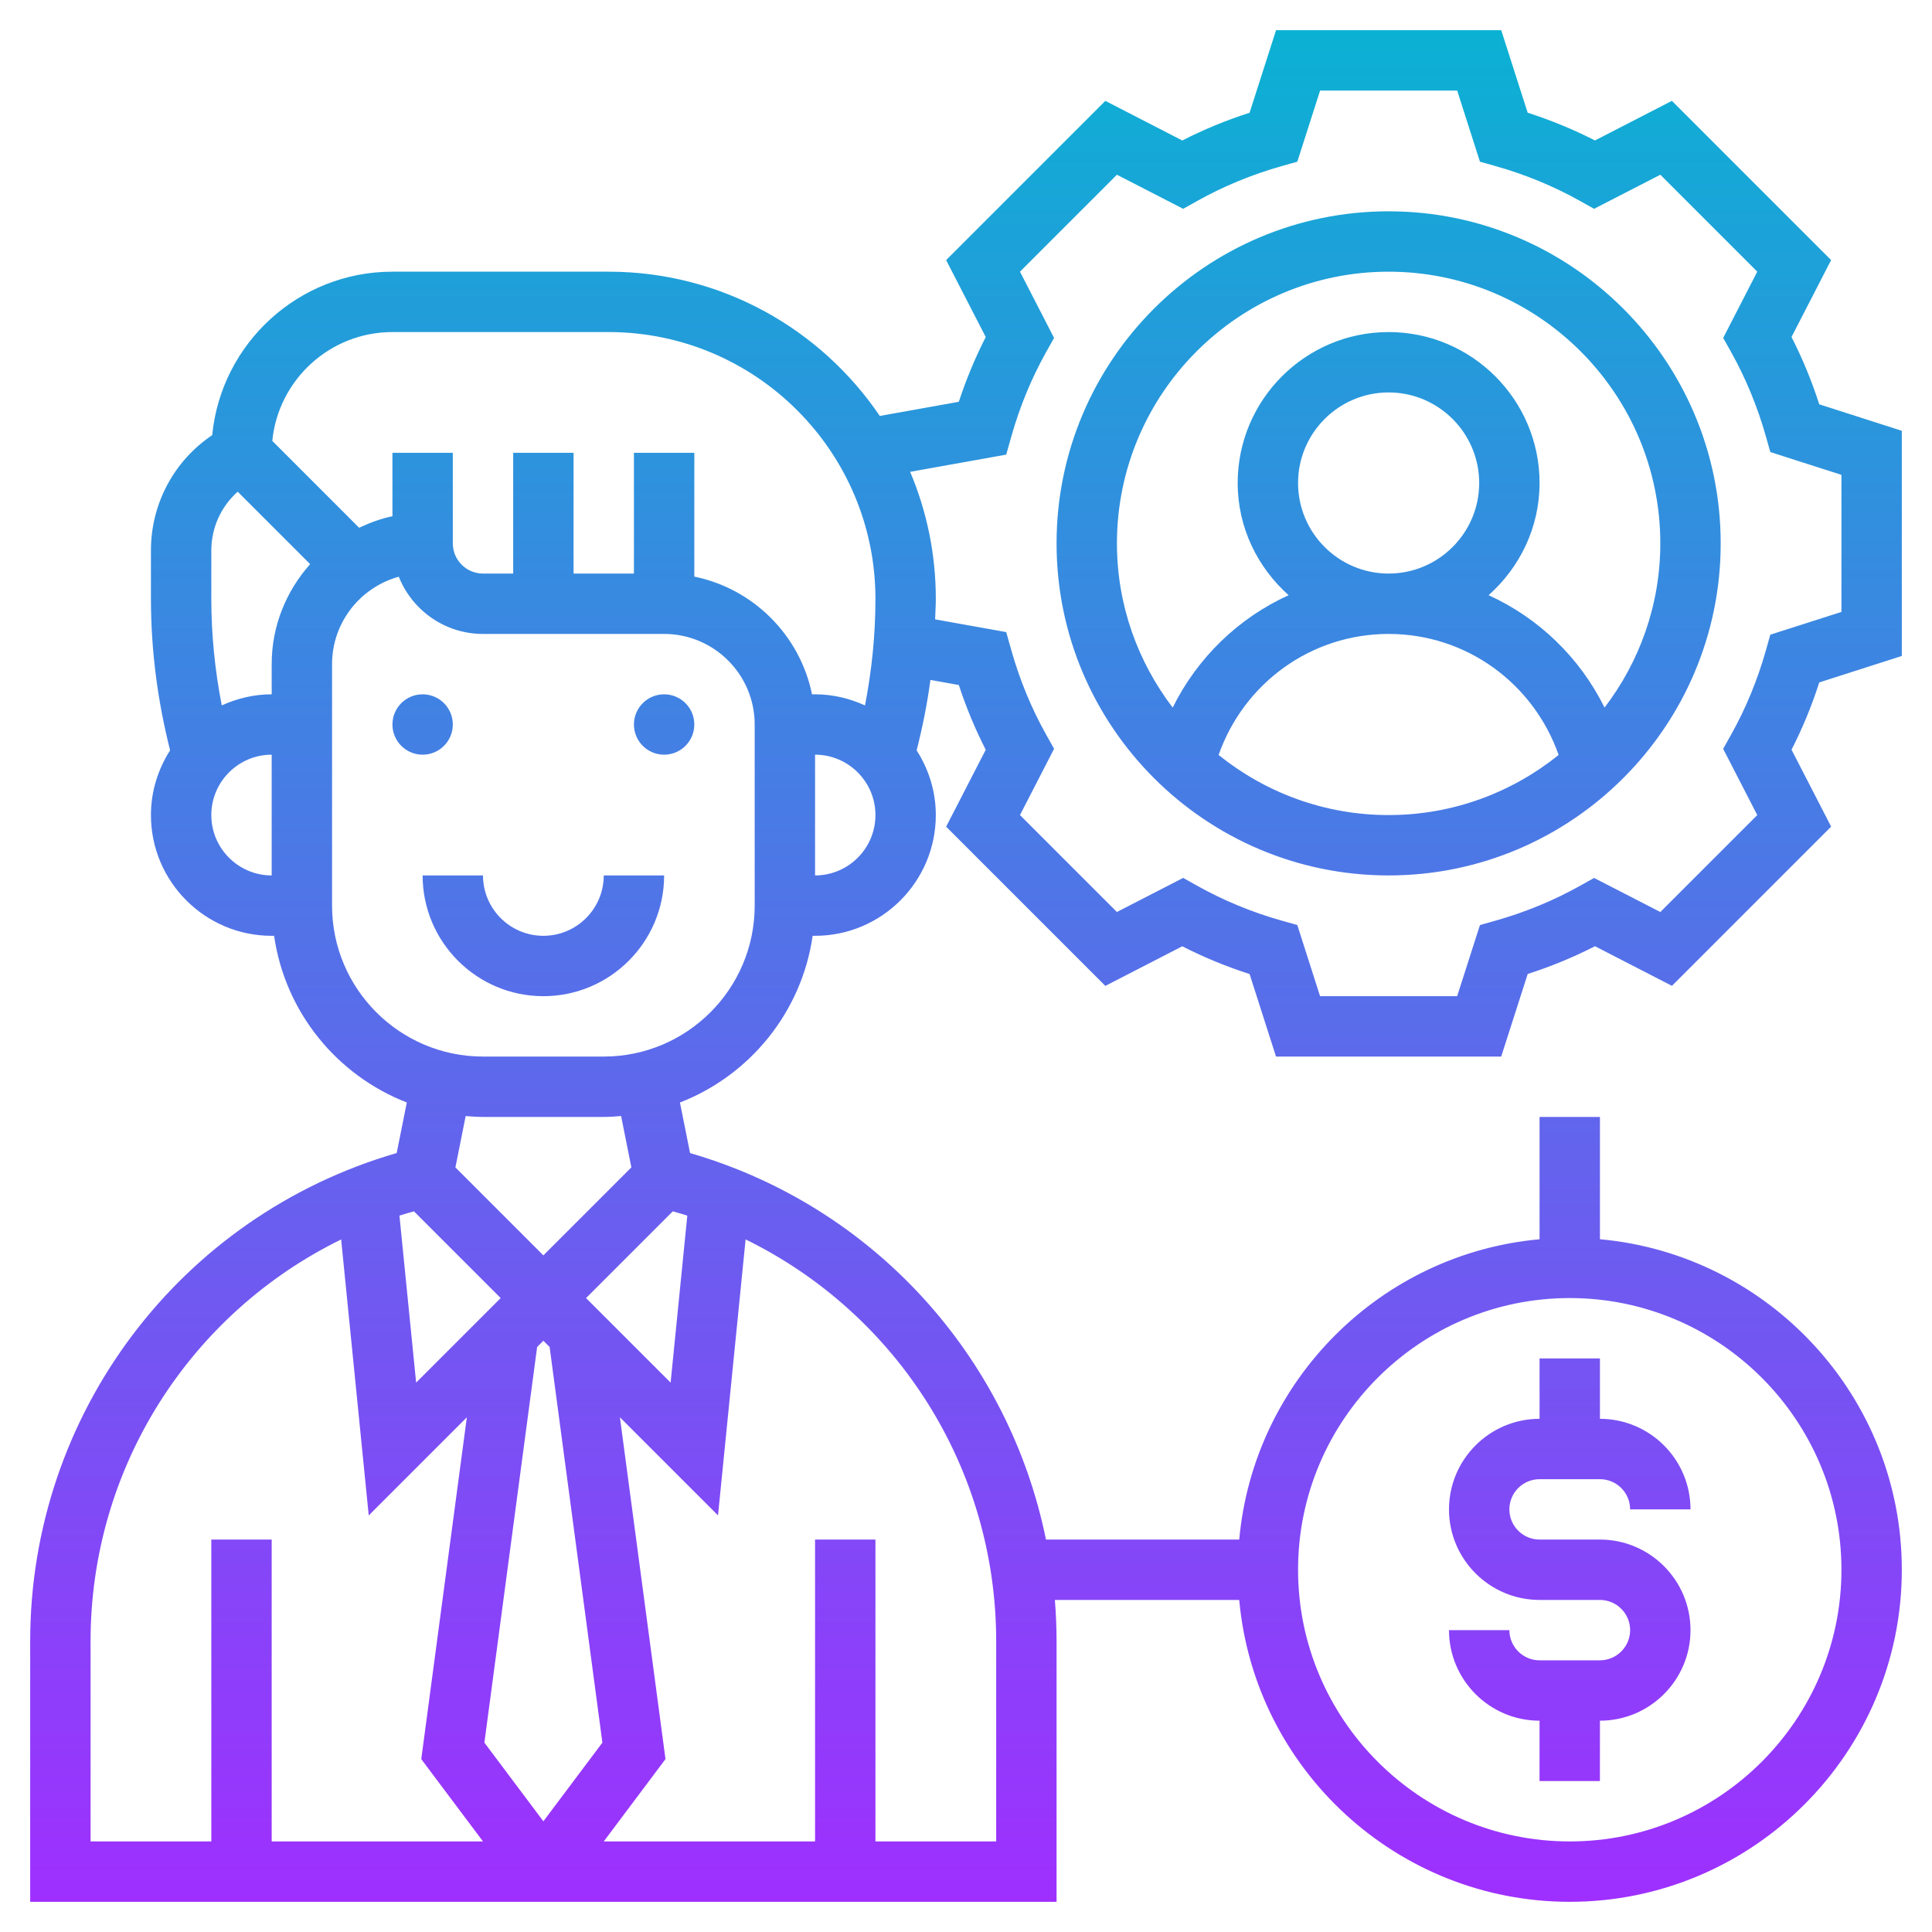 <svg id="Layer_5" enable-background="new 0 0 64 64" height="512" viewBox="0 0 64 64" width="512" xmlns="http://www.w3.org/2000/svg" xmlns:xlink="http://www.w3.org/1999/xlink"><linearGradient id="SVGID_1_" gradientUnits="userSpaceOnUse" x1="32" x2="32" y1="63" y2="1"><stop offset="0" stop-color="#9f2fff"/><stop offset="1" stop-color="#0bb1d3"/></linearGradient><path d="m54 54c0-.551-.449-1-1-1h-2c-1.654 0-3-1.346-3-3s1.346-3 3-3v-2h2v2c1.654 0 3 1.346 3 3h-2c0-.551-.449-1-1-1h-2c-.551 0-1 .449-1 1s.449 1 1 1h2c1.654 0 3 1.346 3 3s-1.346 3-3 3l-.001 2-2-.001.001-1.999c-1.654 0-3-1.346-3-3h2c0 .551.449 1 1 1h2c.551 0 1-.449 1-1zm-19-36c0-6.065 4.935-11 11-11s11 4.935 11 11-4.935 11-11 11-11-4.935-11-11zm11 9c2.131 0 4.088-.748 5.632-1.991-.838-2.382-3.065-4.009-5.632-4.009s-4.794 1.627-5.632 4.009c1.544 1.243 3.501 1.991 5.632 1.991zm0-8c1.654 0 3-1.346 3-3s-1.346-3-3-3-3 1.346-3 3 1.346 3 3 3zm-9-1c0 2.045.693 3.927 1.847 5.44.822-1.661 2.184-2.97 3.841-3.723-1.027-.916-1.688-2.235-1.688-3.717 0-2.757 2.243-5 5-5s5 2.243 5 5c0 1.482-.661 2.801-1.688 3.717 1.657.753 3.019 2.062 3.841 3.723 1.154-1.513 1.847-3.395 1.847-5.44 0-4.962-4.038-9-9-9s-9 4.038-9 9zm-2 45h-34v-8.631c0-7.529 4.96-14.09 12.141-16.173l.335-1.675c-2.315-.899-4.032-2.991-4.396-5.521h-.08c-2.206 0-4-1.794-4-4 0-.79.238-1.523.635-2.145-.415-1.64-.635-3.324-.635-5.017v-1.602c0-1.555.766-2.97 2.03-3.822.295-3.034 2.859-5.414 5.97-5.414h7.162c3.733 0 7.032 1.898 8.982 4.779l2.618-.469c.244-.743.542-1.46.892-2.145l-1.312-2.549 5.274-5.274 2.549 1.312c.71-.363 1.457-.671 2.229-.919l.877-2.735h7.459l.876 2.734c.772.248 1.519.556 2.229.919l2.549-1.312 5.274 5.274-1.312 2.549c.363.71.671 1.457.919 2.229l2.735.878v7.459l-2.734.876c-.249.773-.556 1.52-.919 2.229l1.312 2.548-5.274 5.274-2.549-1.312c-.71.363-1.457.671-2.229.919l-.878 2.736h-7.459l-.876-2.734c-.772-.248-1.519-.556-2.229-.919l-2.549 1.312-5.274-5.274 1.312-2.548c-.35-.684-.648-1.401-.892-2.145l-.941-.169c-.104.786-.261 1.564-.456 2.334.397.62.635 1.353.635 2.143 0 2.206-1.794 4-4 4h-.08c-.364 2.53-2.081 4.622-4.396 5.522l.335 1.675c6.083 1.764 10.559 6.746 11.79 12.804h6.402c.478-5.268 4.681-9.472 9.949-9.949v-4.052h2v4.051c5.598.507 10 5.221 10 10.949 0 6.065-4.935 11-11 11-5.728 0-10.442-4.402-10.949-10h-6.107c.036.452.056.909.056 1.369zm8-11c0 4.962 4.038 9 9 9s9-4.038 9-9-4.038-9-9-9-9 4.038-9 9zm-24.793-7.379-.207-.207-.207.207-1.747 13.106 1.954 2.606 1.955-2.606zm-4.494-4.494c-.161.047-.323.09-.481.142l.553 5.532 2.801-2.801zm8.502 5.674.553-5.532c-.158-.052-.32-.095-.481-.142l-2.873 2.873zm6.785-18.801c0-1.103-.897-2-2-2v4c1.103 0 2-.897 2-2zm1.15-11.37c.547 1.294.85 2.716.85 4.207 0 .227-.016.453-.023.68l2.355.422.17.602c.279.988.667 1.928 1.153 2.795l.263.469-1.13 2.195 3.211 3.211 2.195-1.129.468.262c.869.486 1.81.875 2.796 1.153l.517.146.754 2.357h4.541l.755-2.356.517-.146c.986-.279 1.927-.667 2.796-1.153l.468-.262 2.195 1.129 3.211-3.211-1.13-2.195.263-.469c.486-.867.874-1.808 1.153-2.795l.146-.517 2.356-.754v-4.541l-2.356-.755-.146-.517c-.279-.986-.667-1.927-1.153-2.796l-.262-.468 1.129-2.195-3.211-3.211-2.195 1.129-.468-.262c-.869-.486-1.81-.875-2.796-1.153l-.517-.146-.754-2.356h-4.541l-.755 2.356-.517.146c-.986.279-1.927.667-2.796 1.153l-.468.262-2.195-1.129-3.211 3.211 1.129 2.195-.262.468c-.486.869-.875 1.81-1.153 2.796l-.17.602zm-21.13-1.025 2.877 2.878c.35-.164.714-.303 1.103-.382v-2.101h2v3c0 .551.449 1 1 1h1v-4h2v4h2v-4h2v4.101c1.956.399 3.5 1.943 3.899 3.899h.101c.591 0 1.148.137 1.654.368.226-1.162.346-2.344.346-3.53 0-4.873-3.965-8.838-8.838-8.838h-7.162c-2.072 0-3.782 1.584-3.98 3.605zm-2.02 5.233c0 1.186.12 2.368.346 3.53.506-.231 1.063-.368 1.654-.368v-1c0-1.273.487-2.429 1.274-3.312l-2.4-2.4c-.548.489-.874 1.187-.874 1.948zm2 9.162v-4c-1.103 0-2 .897-2 2s.897 2 2 2zm7 6h4c2.757 0 5-2.243 5-5v-6c0-1.654-1.346-3-3-3h-6c-1.264 0-2.348-.786-2.789-1.895-1.273.348-2.211 1.514-2.211 2.895v8c0 2.757 2.243 5 5 5zm-.574 1.971-.34 1.701 2.914 2.914 2.915-2.915-.34-1.701c-.191.016-.381.03-.575.03h-4c-.194 0-.384-.014-.574-.029zm-12.426 24.029h4v-10h2v10h7l-2.045-2.727 1.51-11.323-3.25 3.25-.914-9.142c-5.004 2.452-8.301 7.555-8.301 13.311zm30-6.631c0-5.756-3.297-10.859-8.301-13.312l-.914 9.142-3.25-3.25 1.51 11.323-2.045 2.728h7v-10h2v10h4zm-11-25.369h-2c0 1.103-.897 2-2 2s-2-.897-2-2h-2c0 2.206 1.794 4 4 4s4-1.794 4-4zm-7-5c0-.552-.448-1-1-1s-1 .448-1 1 .448 1 1 1 1-.448 1-1zm7 1c.552 0 1-.448 1-1s-.448-1-1-1-1 .448-1 1 .448 1 1 1z" fill="url(#SVGID_1_)"/></svg>